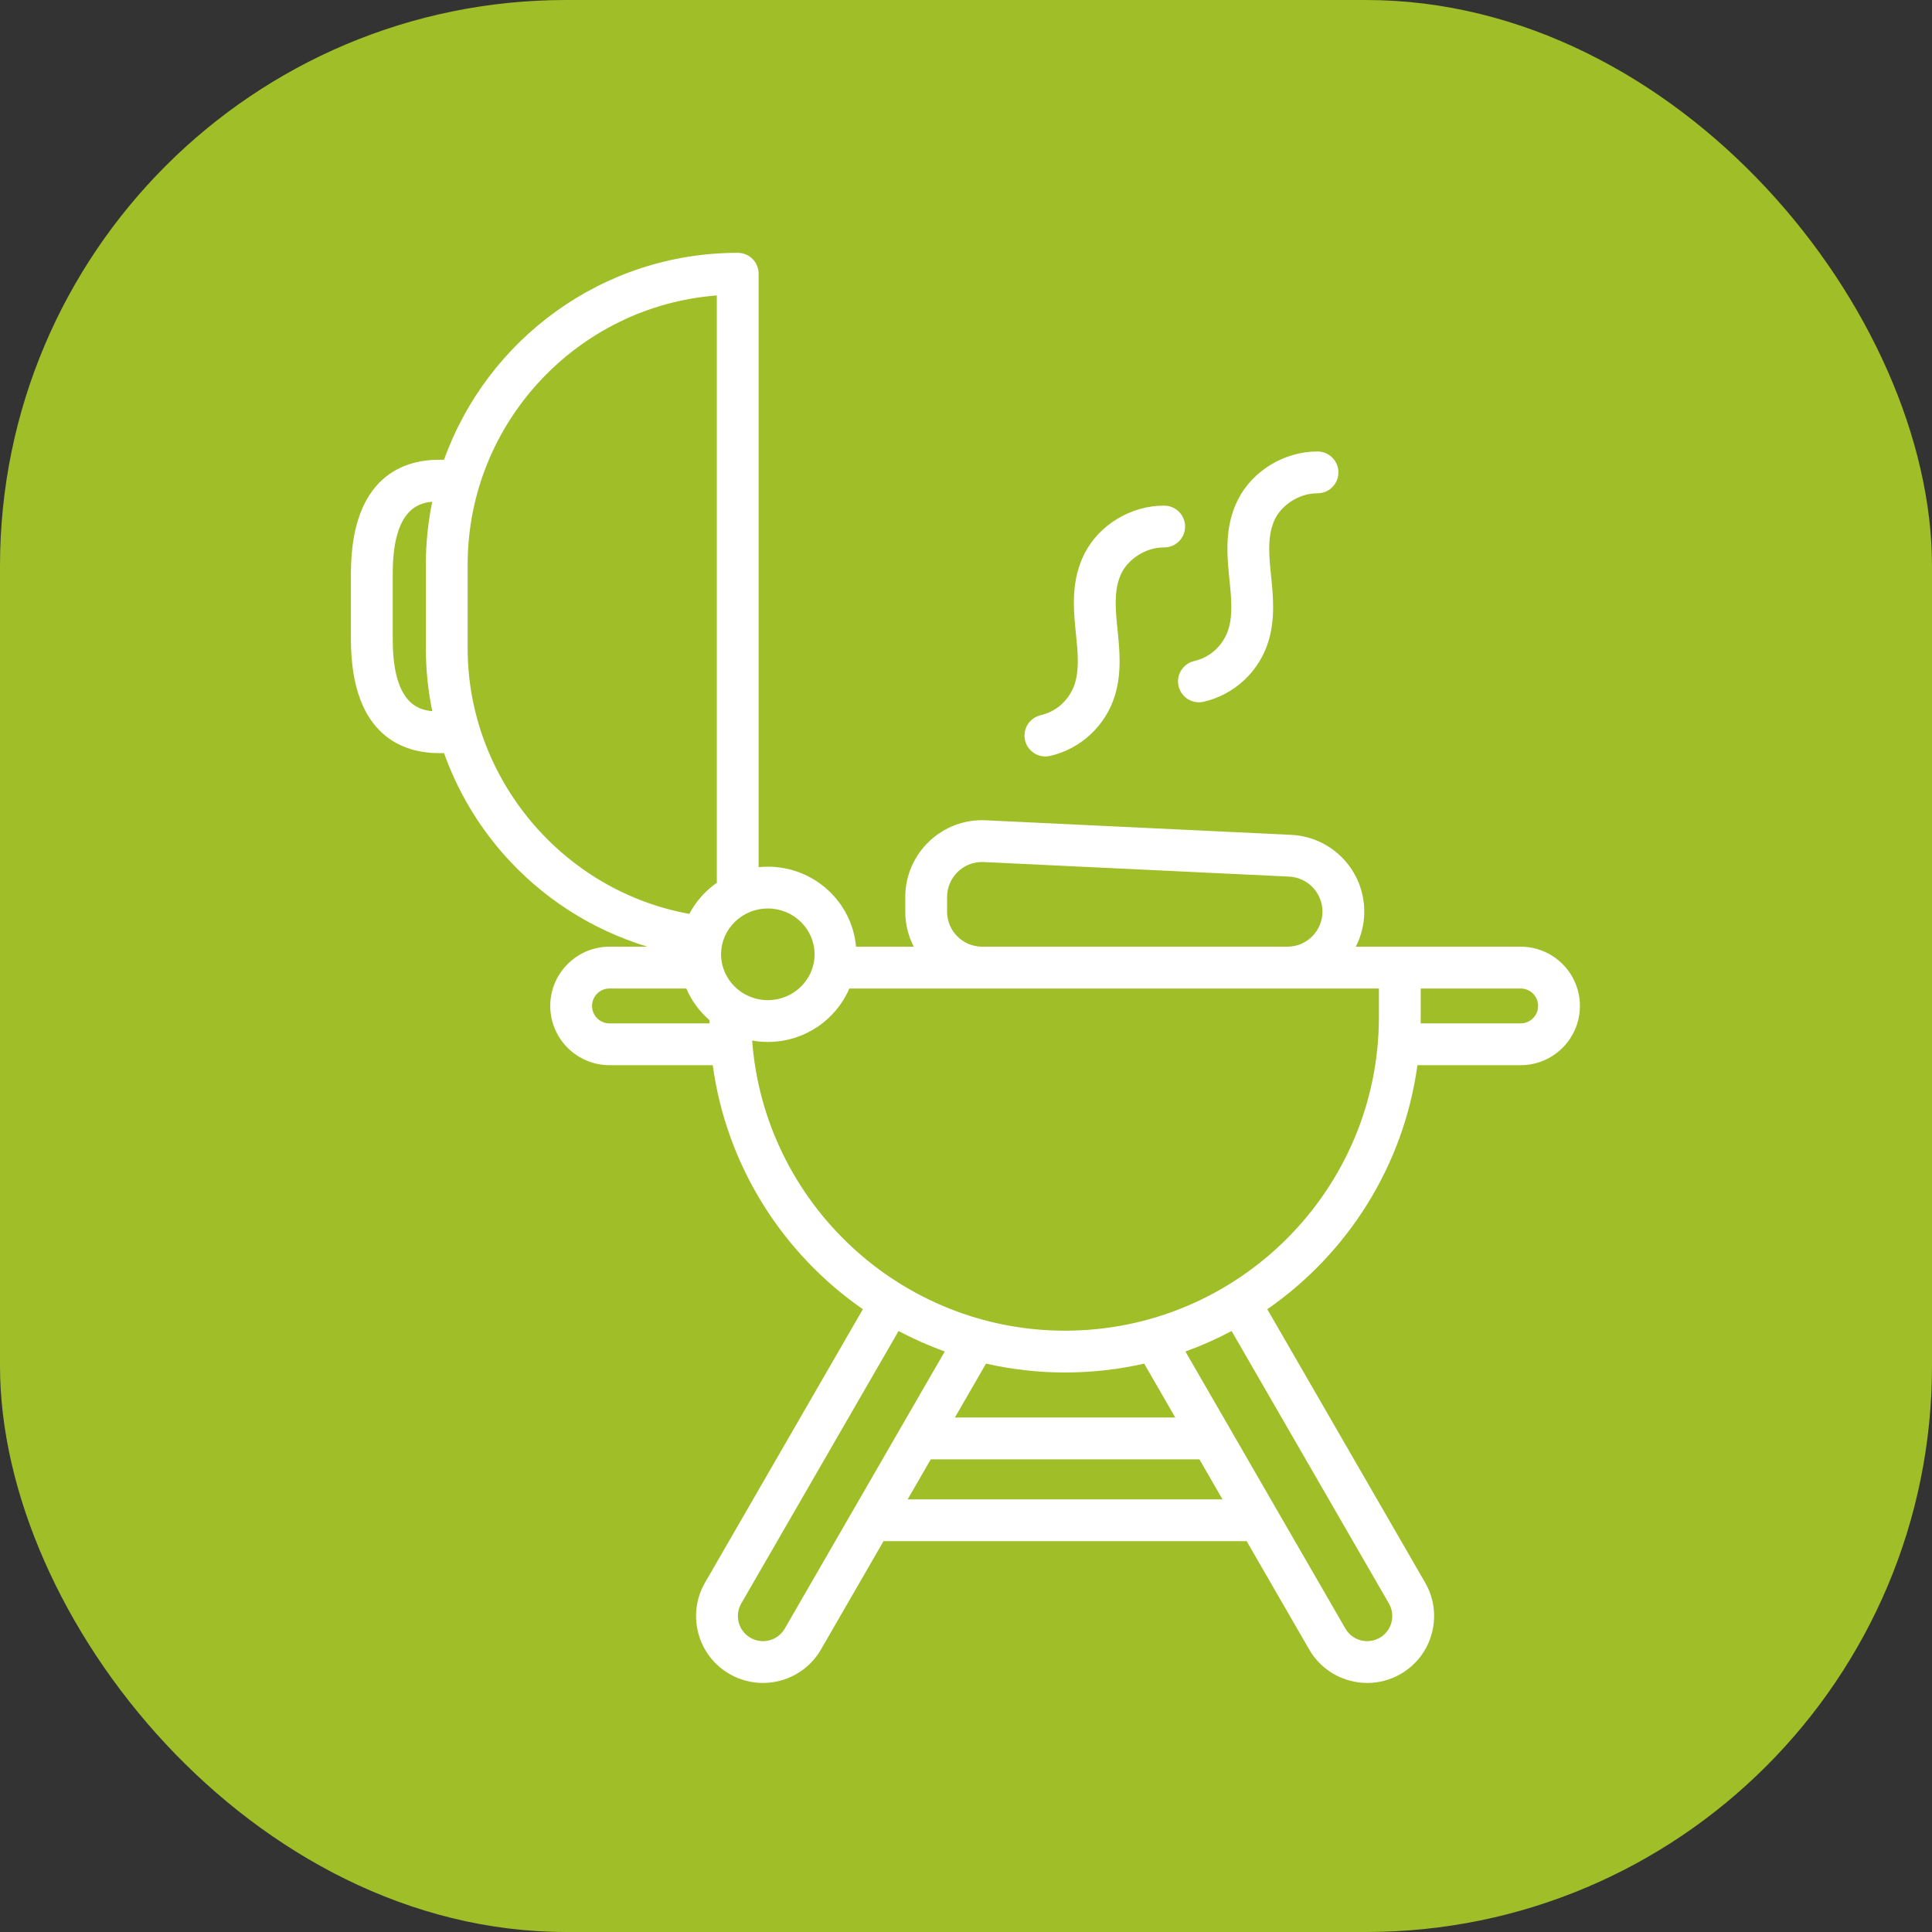 <?xml version="1.0" encoding="UTF-8"?> <svg xmlns="http://www.w3.org/2000/svg" width="512" height="512" viewBox="0 0 512 512" fill="none"><rect x="0" y="0" width="512" height="512" fill="#333333" stroke="none"/> <rect width="512" height="512" rx="150" fill="#A0BE27"></rect> <path d="M402.997 250.883H359.292C360.775 248.01 361.547 244.823 361.545 241.59C361.545 230.698 353.022 221.758 342.141 221.24L261.247 217.386C249.575 216.83 239.904 226.175 239.904 237.735V241.59C239.902 244.823 240.674 248.01 242.157 250.883H226.856C225.816 239.021 215.734 229.681 203.483 229.681C202.661 229.681 201.849 229.724 201.047 229.806V72.54C201.047 69.48 198.568 67 195.508 67C159.686 67 129.119 89.907 117.673 121.841H116.295C107.595 121.841 93 125.763 93 152.02V169.406C93 195.664 107.595 199.584 116.295 199.584H117.673C121.148 209.319 126.42 218.314 133.216 226.101C143.425 237.796 156.718 246.384 171.575 250.883H161.52C152.863 250.883 145.82 257.926 145.82 266.583C145.82 275.241 152.863 282.284 161.52 282.284H188.885C192.535 309.028 207.446 332.236 228.669 346.96L186.845 419.402C185.674 421.416 184.915 423.643 184.611 425.953C184.307 428.263 184.464 430.611 185.074 432.86C185.671 435.112 186.709 437.223 188.127 439.071C189.545 440.92 191.316 442.468 193.337 443.628C196.023 445.183 199.071 446.001 202.175 446C208.309 446 214.282 442.819 217.563 437.136L234.136 408.431H330.381L346.953 437.136C350.234 442.819 356.208 446 362.342 446C365.348 446 368.393 445.236 371.179 443.628C375.282 441.259 378.216 437.435 379.442 432.859C380.051 430.61 380.208 428.263 379.904 425.953C379.6 423.643 378.841 421.416 377.67 419.402L335.847 346.96C357.071 332.236 371.982 309.029 375.632 282.284H402.996C411.654 282.284 418.697 275.241 418.697 266.583C418.697 257.927 411.654 250.883 402.997 250.883ZM250.983 241.59V237.735C250.983 232.611 255.146 228.441 260.263 228.441C260.413 228.441 260.566 228.445 260.718 228.452L341.613 232.306C344 232.417 346.251 233.444 347.9 235.173C349.549 236.902 350.467 239.201 350.464 241.59C350.464 246.714 346.295 250.883 341.171 250.883H260.276C255.152 250.883 250.983 246.714 250.983 241.59ZM215.872 252.906C215.872 259.602 210.315 265.05 203.484 265.05C196.654 265.05 191.096 259.602 191.096 252.906C191.096 246.209 196.654 240.76 203.484 240.76C210.315 240.76 215.872 246.208 215.872 252.906ZM104.08 169.406V152.02C104.08 135.542 110.449 133.282 114.546 132.971C113.417 138.461 112.85 144.051 112.853 149.656V171.77C112.853 177.414 113.43 183.002 114.553 188.455C110.456 188.146 104.08 185.894 104.08 169.406ZM123.932 171.77V149.656C123.932 112.053 153.081 81.129 189.969 78.291V233.937C186.918 236.069 184.418 238.897 182.676 242.187C149.015 236.082 123.932 206.258 123.932 171.77ZM161.521 271.205C158.973 271.205 156.899 269.131 156.899 266.583C156.899 264.035 158.973 261.962 161.521 261.962H181.875C183.267 265.186 185.369 268.055 188.023 270.355C188.025 270.639 188.029 270.922 188.034 271.205H161.521ZM207.97 431.596C206.134 434.774 202.056 435.868 198.877 434.033C197.338 433.143 196.236 431.709 195.776 429.991C195.316 428.273 195.552 426.48 196.441 424.94L238.131 352.731C242.075 354.831 246.163 356.646 250.366 358.163L207.97 431.596ZM303.212 361.372L311.462 375.662H253.055L261.305 361.372C268.179 362.937 275.208 363.726 282.258 363.723C289.459 363.723 296.471 362.908 303.212 361.372ZM240.533 397.352L246.659 386.741H317.858L323.984 397.352H240.533ZM368.076 424.941C368.515 425.697 368.8 426.533 368.914 427.4C369.028 428.267 368.969 429.148 368.741 429.992C368.517 430.837 368.128 431.629 367.596 432.323C367.063 433.017 366.399 433.598 365.64 434.033C362.461 435.869 358.383 434.775 356.548 431.597L314.151 358.164C318.354 356.648 322.443 354.832 326.386 352.733L368.076 424.941ZM365.427 269.476C365.427 315.335 328.117 352.644 282.258 352.644C238.513 352.644 202.548 318.693 199.327 275.757C200.677 275.997 202.065 276.129 203.483 276.129C213.178 276.129 221.518 270.281 225.092 261.962H365.427V269.476ZM402.997 271.205H376.484C376.495 270.63 376.506 270.054 376.506 269.476V261.962H402.997C405.545 261.962 407.619 264.035 407.619 266.583C407.619 269.131 405.545 271.205 402.997 271.205Z" fill="white"></path> <path d="M277.039 200.472C277.453 200.472 277.874 200.426 278.295 200.328C286.52 198.421 293.12 192.214 295.521 184.128C297.301 178.131 296.69 172.126 296.152 166.828L295.995 165.271C295.539 160.598 295.264 155.702 297.291 151.718C298.975 148.41 303.323 145.078 308.396 145.078H308.505C309.974 145.083 311.385 144.504 312.427 143.468C313.47 142.433 314.058 141.025 314.062 139.556C314.067 138.087 313.488 136.676 312.452 135.634C311.416 134.592 310.009 134.004 308.54 133.999H308.398C299.705 133.999 291.287 139.087 287.417 146.694C284.036 153.337 284.381 160.321 284.969 166.347L285.13 167.95C285.607 172.643 286.059 177.076 284.901 180.975C283.906 184.323 280.992 188.33 275.793 189.535C274.468 189.842 273.303 190.626 272.519 191.737C271.735 192.848 271.386 194.208 271.54 195.559C271.694 196.91 272.34 198.157 273.354 199.063C274.367 199.969 275.679 200.471 277.039 200.472ZM312.333 181.829C312.666 183.26 313.552 184.501 314.799 185.278C316.045 186.056 317.55 186.307 318.981 185.976C327.206 184.069 333.806 177.862 336.207 169.776C337.988 163.78 337.377 157.777 336.838 152.48L336.681 150.92C336.226 146.246 335.951 141.349 337.977 137.367C339.661 134.058 344.01 130.727 349.082 130.727C350.551 130.746 351.968 130.18 353.02 129.155C354.073 128.13 354.675 126.728 354.694 125.259C354.713 123.79 354.147 122.374 353.122 121.321C352.097 120.269 350.695 119.667 349.226 119.648H349.084C340.392 119.648 331.974 124.735 328.103 132.343C324.724 138.983 325.068 145.968 325.655 151.995L325.816 153.603C326.294 158.295 326.746 162.726 325.588 166.623C324.593 169.971 321.678 173.978 316.48 175.183C315.049 175.514 313.808 176.401 313.03 177.647C312.253 178.894 312.002 180.398 312.333 181.829Z" fill="white"></path> </svg> 